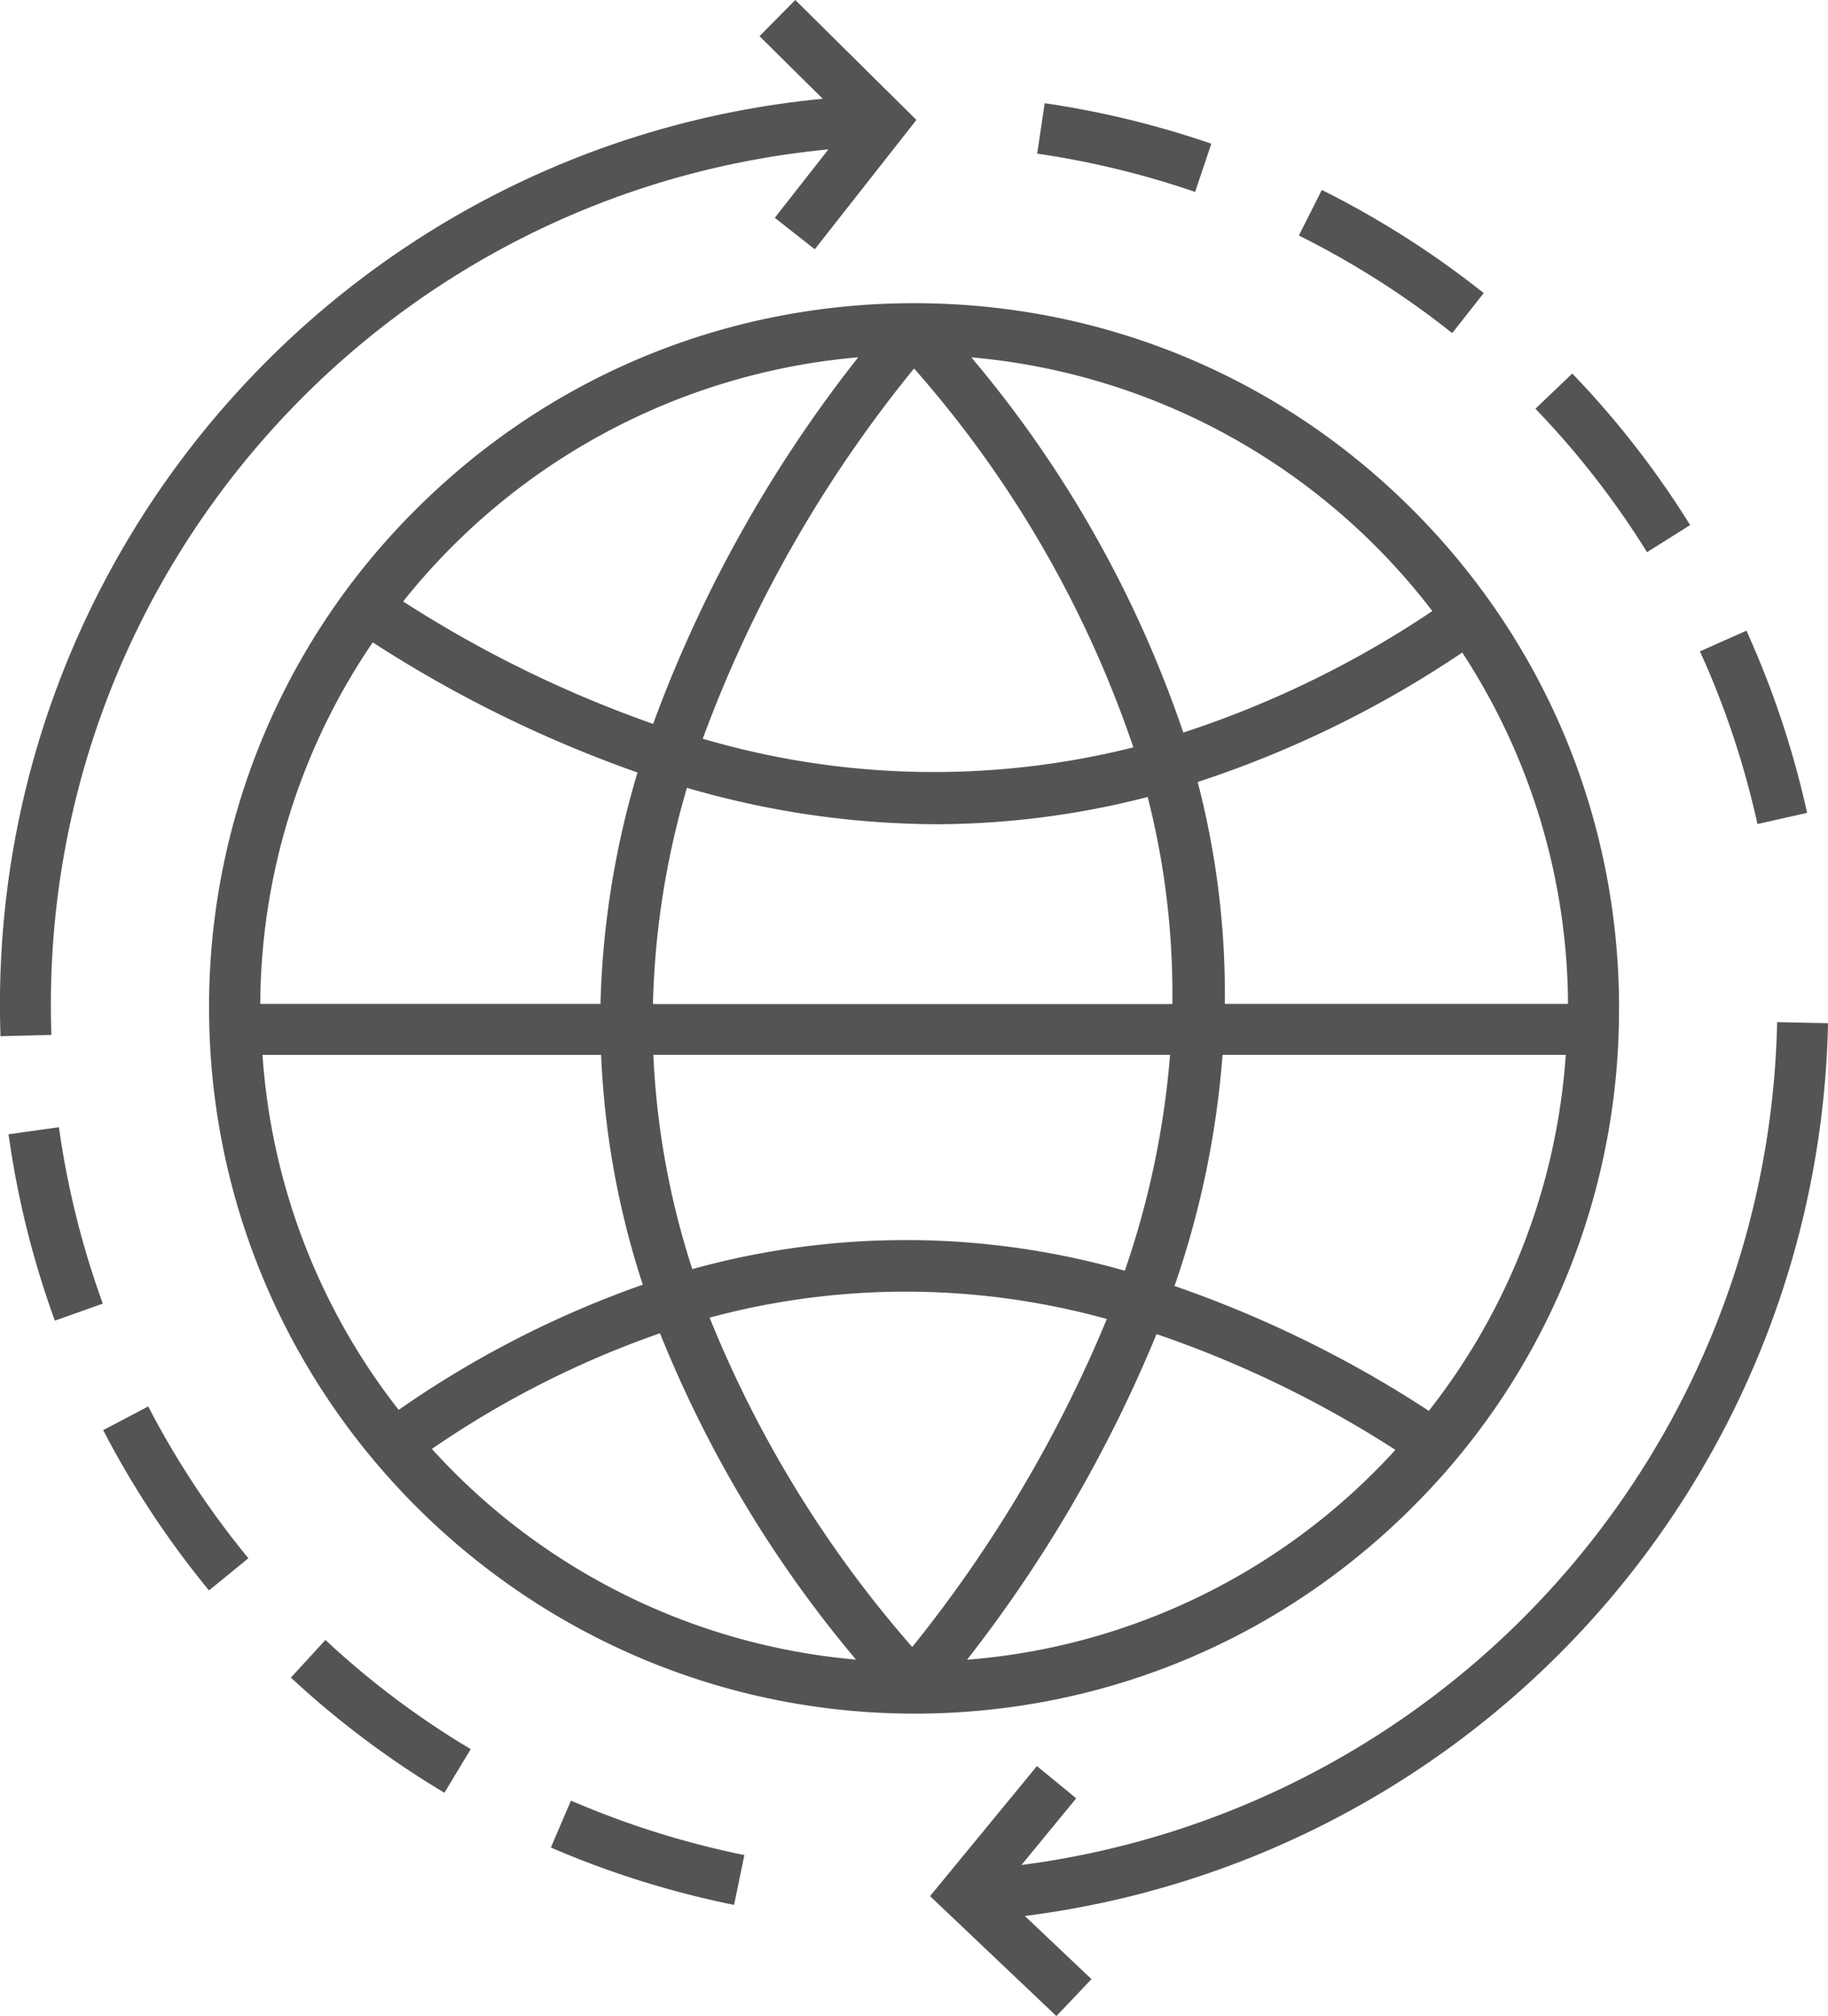 <svg id="Layer_1" xmlns="http://www.w3.org/2000/svg" viewBox="0 0 51.848 57.158"><title>Icons</title><g opacity=".67"><path d="M50.405 28.98l-.003.123a24.61 24.61 0 0 1-21.43 23.773l1.553-1.89-1.114-.915-3.032 3.688 3.584 3.4.995-1.047-1.89-1.79a26.063 26.063 0 0 0 15.966-8.275 26.074 26.074 0 0 0 6.812-16.91l.003-.127-1.443-.03zM33.78 5.402l.117.04.46-1.368-.117-.04a26.283 26.283 0 0 0-4.485-1.09l-.124-.018-.213 1.43.124.018c1.437.216 2.863.563 4.24 1.028zM46.65 15.55l.065.105 1.222-.768-.066-.106a25.786 25.786 0 0 0-3.19-4.1l-.087-.09-1.044.997.085.09a24.424 24.424 0 0 1 3.014 3.872zM49.82 23.24l.026.122 1.41-.316-.028-.122a26.136 26.136 0 0 0-1.527-4.668l-.165-.376-1.32.587.162.363a24.746 24.746 0 0 1 1.442 4.41zM41.09 9.366l.1.077.894-1.135-.1-.077a26.145 26.145 0 0 0-4.383-2.79l-.11-.055-.65 1.29.11.057a24.666 24.666 0 0 1 4.14 2.634zM4.262 39.985l-.058-.11-1.278.672.058.11a25.945 25.945 0 0 0 2.865 4.338l.078.097 1.118-.913-.08-.098a24.506 24.506 0 0 1-2.704-4.097zM16.308 51.1l-.115-.048-.568 1.328.115.05c1.593.68 3.262 1.2 4.958 1.552l.123.025.292-1.413-.122-.025a24.886 24.886 0 0 1-4.682-1.47zM9.322 46.58l-.092-.084-.98 1.068.092.084a25.962 25.962 0 0 0 4.157 3.116l.106.064.746-1.236-.107-.065a24.257 24.257 0 0 1-3.923-2.946zM1.69 32.082l-.02-.123-1.43.2.02.123c.246 1.716.668 3.413 1.254 5.044l.042.117 1.36-.483-.042-.117a24.55 24.55 0 0 1-1.185-4.76z"/><path d="M45.922 28.592c0-5.34-2.08-10.362-5.855-14.14s-8.797-5.856-14.14-5.856c-5.34 0-10.362 2.08-14.138 5.855A19.86 19.86 0 0 0 5.93 28.59c.013 11.013 8.982 19.982 19.994 19.995h.002c5.34 0 10.36-2.08 14.137-5.855a19.86 19.86 0 0 0 5.857-14.138zm-27.84-6.69a25.012 25.012 0 0 0-1.05 6.56h-9.65a18.348 18.348 0 0 1 3.19-10.25 35.51 35.51 0 0 0 7.51 3.69zm7.604 13.257c-2.034 0-4.07.273-6.05.823a22.904 22.904 0 0 1-1.105-6.076h14.656a24.8 24.8 0 0 1-1.284 6.122 22.66 22.66 0 0 0-6.216-.87zM24.28 47.053a18.38 18.38 0 0 1-12.03-5.973 27.1 27.1 0 0 1 6.47-3.28 34.045 34.045 0 0 0 5.56 9.254zm-4.154-9.695c3.69-.996 7.58-.982 11.268.038a38.053 38.053 0 0 1-5.52 9.3 32.805 32.805 0 0 1-5.748-9.34zm7.302 9.7a39.303 39.303 0 0 0 5.375-9.234 30.928 30.928 0 0 1 6.775 3.283 18.39 18.39 0 0 1-12.15 5.95zm-7.496-26.113a36.652 36.652 0 0 1 5.994-10.498 31.56 31.56 0 0 1 6.22 10.742 23.23 23.23 0 0 1-12.214-.245zm13.63-.176a32.845 32.845 0 0 0-6.013-10.638 18.508 18.508 0 0 1 13.077 7.194 28.596 28.596 0 0 1-7.065 3.445zm-7.05 2.6c2.04-.003 4.07-.263 6.04-.773.49 1.917.725 3.89.7 5.87H18.52c.05-2.077.375-4.138.964-6.13a25.494 25.494 0 0 0 7.03 1.032zm-2.17-13.24a37.87 37.87 0 0 0-5.817 10.395 33.71 33.71 0 0 1-7.09-3.472A18.54 18.54 0 0 1 24.34 10.13zM17.05 29.907c.092 2.217.49 4.408 1.182 6.516a28.765 28.765 0 0 0-6.924 3.55 18.34 18.34 0 0 1-3.863-10.065h9.604zm27.36 0A18.344 18.344 0 0 1 40.526 40a32.708 32.708 0 0 0-7.213-3.54 25.937 25.937 0 0 0 1.362-6.553h9.733zm.065-1.444H34.74a23.827 23.827 0 0 0-.77-6.292 30.26 30.26 0 0 0 7.504-3.67 18.36 18.36 0 0 1 3 9.963z"/><path d="M1.453 29.215c-.377-12.845 9.284-23.76 22.044-24.98l-1.522 1.94 1.134.892L25.992 3.4 22.557 0l-1.015 1.026L23.335 2.8C9.833 4.098-.393 15.665.01 29.254l.003.124 1.444-.037-.004-.125z"/></g></svg>